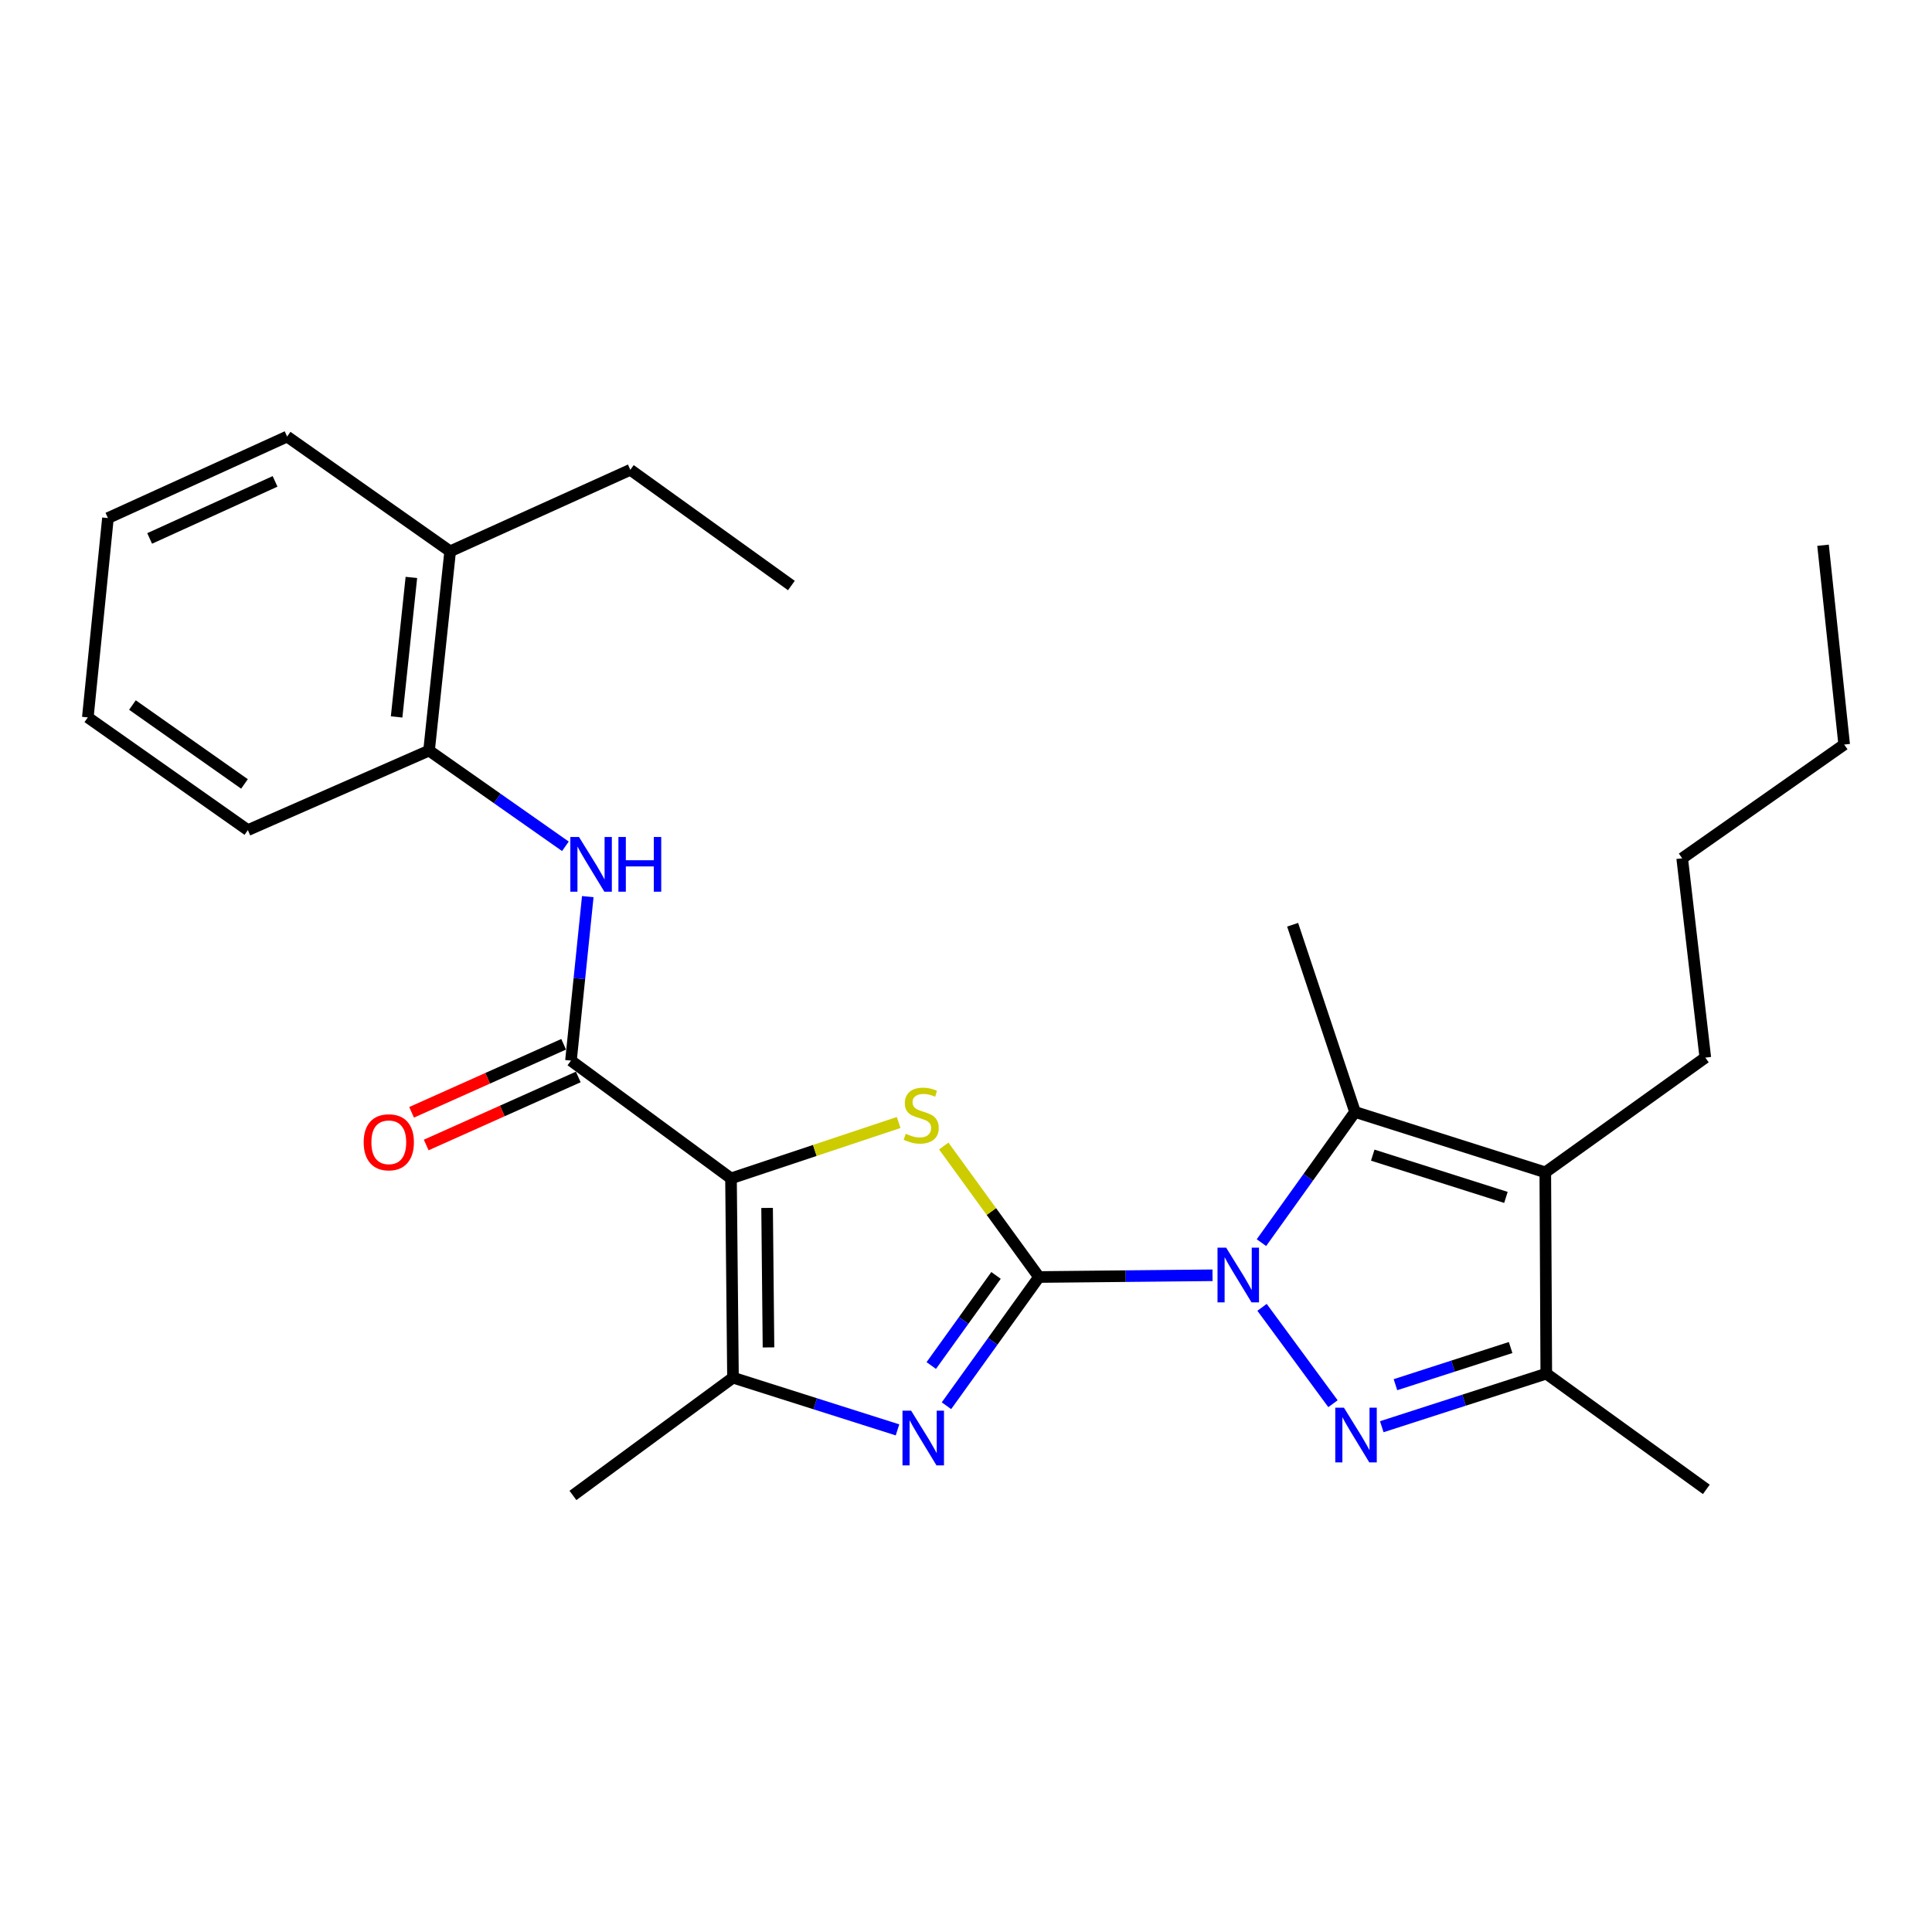 <?xml version='1.0' encoding='iso-8859-1'?>
<svg version='1.1' baseProfile='full'
              xmlns='http://www.w3.org/2000/svg'
                      xmlns:rdkit='http://www.rdkit.org/xml'
                      xmlns:xlink='http://www.w3.org/1999/xlink'
                  xml:space='preserve'
width='1000px' height='1000px' viewBox='0 0 1000 1000'>
<!-- END OF HEADER -->
<rect style='opacity:1.0;fill:#FFFFFF;stroke:none' width='1000' height='1000' x='0' y='0'> </rect>
<path class='bond-0' d='M 537.772,660.983 L 582.686,660.53' style='fill:none;fill-rule:evenodd;stroke:#000000;stroke-width:6px;stroke-linecap:butt;stroke-linejoin:miter;stroke-opacity:1' />
<path class='bond-0' d='M 582.686,660.53 L 627.599,660.078' style='fill:none;fill-rule:evenodd;stroke:#0000FF;stroke-width:6px;stroke-linecap:butt;stroke-linejoin:miter;stroke-opacity:1' />
<path class='bond-3' d='M 537.772,660.983 L 513.13,627.081' style='fill:none;fill-rule:evenodd;stroke:#000000;stroke-width:6px;stroke-linecap:butt;stroke-linejoin:miter;stroke-opacity:1' />
<path class='bond-3' d='M 513.13,627.081 L 488.488,593.178' style='fill:none;fill-rule:evenodd;stroke:#CCCC00;stroke-width:6px;stroke-linecap:butt;stroke-linejoin:miter;stroke-opacity:1' />
<path class='bond-4' d='M 537.772,660.983 L 513.83,694.294' style='fill:none;fill-rule:evenodd;stroke:#000000;stroke-width:6px;stroke-linecap:butt;stroke-linejoin:miter;stroke-opacity:1' />
<path class='bond-4' d='M 513.83,694.294 L 489.888,727.605' style='fill:none;fill-rule:evenodd;stroke:#0000FF;stroke-width:6px;stroke-linecap:butt;stroke-linejoin:miter;stroke-opacity:1' />
<path class='bond-4' d='M 515.542,660.161 L 498.783,683.479' style='fill:none;fill-rule:evenodd;stroke:#000000;stroke-width:6px;stroke-linecap:butt;stroke-linejoin:miter;stroke-opacity:1' />
<path class='bond-4' d='M 498.783,683.479 L 482.023,706.797' style='fill:none;fill-rule:evenodd;stroke:#0000FF;stroke-width:6px;stroke-linecap:butt;stroke-linejoin:miter;stroke-opacity:1' />
<path class='bond-2' d='M 653.232,676.674 L 689.943,726.555' style='fill:none;fill-rule:evenodd;stroke:#0000FF;stroke-width:6px;stroke-linecap:butt;stroke-linejoin:miter;stroke-opacity:1' />
<path class='bond-5' d='M 652.919,643.188 L 677.139,609.372' style='fill:none;fill-rule:evenodd;stroke:#0000FF;stroke-width:6px;stroke-linecap:butt;stroke-linejoin:miter;stroke-opacity:1' />
<path class='bond-5' d='M 677.139,609.372 L 701.36,575.555' style='fill:none;fill-rule:evenodd;stroke:#000000;stroke-width:6px;stroke-linecap:butt;stroke-linejoin:miter;stroke-opacity:1' />
<path class='bond-1' d='M 378.364,609.93 L 421.753,595.47' style='fill:none;fill-rule:evenodd;stroke:#000000;stroke-width:6px;stroke-linecap:butt;stroke-linejoin:miter;stroke-opacity:1' />
<path class='bond-1' d='M 421.753,595.47 L 465.141,581.011' style='fill:none;fill-rule:evenodd;stroke:#CCCC00;stroke-width:6px;stroke-linecap:butt;stroke-linejoin:miter;stroke-opacity:1' />
<path class='bond-8' d='M 378.364,609.93 L 295.531,548.973' style='fill:none;fill-rule:evenodd;stroke:#000000;stroke-width:6px;stroke-linecap:butt;stroke-linejoin:miter;stroke-opacity:1' />
<path class='bond-27' d='M 378.364,609.93 L 379.394,713.076' style='fill:none;fill-rule:evenodd;stroke:#000000;stroke-width:6px;stroke-linecap:butt;stroke-linejoin:miter;stroke-opacity:1' />
<path class='bond-27' d='M 397.049,625.217 L 397.77,697.419' style='fill:none;fill-rule:evenodd;stroke:#000000;stroke-width:6px;stroke-linecap:butt;stroke-linejoin:miter;stroke-opacity:1' />
<path class='bond-9' d='M 715.202,738.467 L 757.779,724.732' style='fill:none;fill-rule:evenodd;stroke:#0000FF;stroke-width:6px;stroke-linecap:butt;stroke-linejoin:miter;stroke-opacity:1' />
<path class='bond-9' d='M 757.779,724.732 L 800.357,710.996' style='fill:none;fill-rule:evenodd;stroke:#000000;stroke-width:6px;stroke-linecap:butt;stroke-linejoin:miter;stroke-opacity:1' />
<path class='bond-9' d='M 722.286,716.711 L 752.09,707.096' style='fill:none;fill-rule:evenodd;stroke:#0000FF;stroke-width:6px;stroke-linecap:butt;stroke-linejoin:miter;stroke-opacity:1' />
<path class='bond-9' d='M 752.09,707.096 L 781.894,697.481' style='fill:none;fill-rule:evenodd;stroke:#000000;stroke-width:6px;stroke-linecap:butt;stroke-linejoin:miter;stroke-opacity:1' />
<path class='bond-7' d='M 464.543,740.103 L 421.968,726.589' style='fill:none;fill-rule:evenodd;stroke:#0000FF;stroke-width:6px;stroke-linecap:butt;stroke-linejoin:miter;stroke-opacity:1' />
<path class='bond-7' d='M 421.968,726.589 L 379.394,713.076' style='fill:none;fill-rule:evenodd;stroke:#000000;stroke-width:6px;stroke-linecap:butt;stroke-linejoin:miter;stroke-opacity:1' />
<path class='bond-6' d='M 701.36,575.555 L 799.842,606.8' style='fill:none;fill-rule:evenodd;stroke:#000000;stroke-width:6px;stroke-linecap:butt;stroke-linejoin:miter;stroke-opacity:1' />
<path class='bond-6' d='M 710.528,597.905 L 779.466,619.777' style='fill:none;fill-rule:evenodd;stroke:#000000;stroke-width:6px;stroke-linecap:butt;stroke-linejoin:miter;stroke-opacity:1' />
<path class='bond-15' d='M 701.36,575.555 L 669.065,478.648' style='fill:none;fill-rule:evenodd;stroke:#000000;stroke-width:6px;stroke-linecap:butt;stroke-linejoin:miter;stroke-opacity:1' />
<path class='bond-14' d='M 799.842,606.8 L 882.666,547.419' style='fill:none;fill-rule:evenodd;stroke:#000000;stroke-width:6px;stroke-linecap:butt;stroke-linejoin:miter;stroke-opacity:1' />
<path class='bond-28' d='M 799.842,606.8 L 800.357,710.996' style='fill:none;fill-rule:evenodd;stroke:#000000;stroke-width:6px;stroke-linecap:butt;stroke-linejoin:miter;stroke-opacity:1' />
<path class='bond-16' d='M 379.394,713.076 L 296.55,774.033' style='fill:none;fill-rule:evenodd;stroke:#000000;stroke-width:6px;stroke-linecap:butt;stroke-linejoin:miter;stroke-opacity:1' />
<path class='bond-10' d='M 295.531,548.973 L 299.883,506.534' style='fill:none;fill-rule:evenodd;stroke:#000000;stroke-width:6px;stroke-linecap:butt;stroke-linejoin:miter;stroke-opacity:1' />
<path class='bond-10' d='M 299.883,506.534 L 304.235,464.095' style='fill:none;fill-rule:evenodd;stroke:#0000FF;stroke-width:6px;stroke-linecap:butt;stroke-linejoin:miter;stroke-opacity:1' />
<path class='bond-12' d='M 291.747,540.516 L 252.392,558.124' style='fill:none;fill-rule:evenodd;stroke:#000000;stroke-width:6px;stroke-linecap:butt;stroke-linejoin:miter;stroke-opacity:1' />
<path class='bond-12' d='M 252.392,558.124 L 213.037,575.733' style='fill:none;fill-rule:evenodd;stroke:#FF0000;stroke-width:6px;stroke-linecap:butt;stroke-linejoin:miter;stroke-opacity:1' />
<path class='bond-12' d='M 299.315,557.431 L 259.96,575.039' style='fill:none;fill-rule:evenodd;stroke:#000000;stroke-width:6px;stroke-linecap:butt;stroke-linejoin:miter;stroke-opacity:1' />
<path class='bond-12' d='M 259.96,575.039 L 220.605,592.648' style='fill:none;fill-rule:evenodd;stroke:#FF0000;stroke-width:6px;stroke-linecap:butt;stroke-linejoin:miter;stroke-opacity:1' />
<path class='bond-17' d='M 800.357,710.996 L 883.191,770.903' style='fill:none;fill-rule:evenodd;stroke:#000000;stroke-width:6px;stroke-linecap:butt;stroke-linejoin:miter;stroke-opacity:1' />
<path class='bond-11' d='M 292.647,438.045 L 257.362,413.275' style='fill:none;fill-rule:evenodd;stroke:#0000FF;stroke-width:6px;stroke-linecap:butt;stroke-linejoin:miter;stroke-opacity:1' />
<path class='bond-11' d='M 257.362,413.275 L 222.076,388.505' style='fill:none;fill-rule:evenodd;stroke:#000000;stroke-width:6px;stroke-linecap:butt;stroke-linejoin:miter;stroke-opacity:1' />
<path class='bond-13' d='M 222.076,388.505 L 232.999,285.359' style='fill:none;fill-rule:evenodd;stroke:#000000;stroke-width:6px;stroke-linecap:butt;stroke-linejoin:miter;stroke-opacity:1' />
<path class='bond-13' d='M 205.286,371.082 L 212.932,298.88' style='fill:none;fill-rule:evenodd;stroke:#000000;stroke-width:6px;stroke-linecap:butt;stroke-linejoin:miter;stroke-opacity:1' />
<path class='bond-18' d='M 222.076,388.505 L 128.299,429.664' style='fill:none;fill-rule:evenodd;stroke:#000000;stroke-width:6px;stroke-linecap:butt;stroke-linejoin:miter;stroke-opacity:1' />
<path class='bond-19' d='M 232.999,285.359 L 326.261,243.17' style='fill:none;fill-rule:evenodd;stroke:#000000;stroke-width:6px;stroke-linecap:butt;stroke-linejoin:miter;stroke-opacity:1' />
<path class='bond-20' d='M 232.999,285.359 L 148.611,225.967' style='fill:none;fill-rule:evenodd;stroke:#000000;stroke-width:6px;stroke-linecap:butt;stroke-linejoin:miter;stroke-opacity:1' />
<path class='bond-21' d='M 882.666,547.419 L 870.693,444.263' style='fill:none;fill-rule:evenodd;stroke:#000000;stroke-width:6px;stroke-linecap:butt;stroke-linejoin:miter;stroke-opacity:1' />
<path class='bond-24' d='M 128.299,429.664 L 45.455,371.323' style='fill:none;fill-rule:evenodd;stroke:#000000;stroke-width:6px;stroke-linecap:butt;stroke-linejoin:miter;stroke-opacity:1' />
<path class='bond-24' d='M 126.542,405.762 L 68.551,364.923' style='fill:none;fill-rule:evenodd;stroke:#000000;stroke-width:6px;stroke-linecap:butt;stroke-linejoin:miter;stroke-opacity:1' />
<path class='bond-23' d='M 326.261,243.17 L 409.62,303.067' style='fill:none;fill-rule:evenodd;stroke:#000000;stroke-width:6px;stroke-linecap:butt;stroke-linejoin:miter;stroke-opacity:1' />
<path class='bond-29' d='M 148.611,225.967 L 55.873,268.156' style='fill:none;fill-rule:evenodd;stroke:#000000;stroke-width:6px;stroke-linecap:butt;stroke-linejoin:miter;stroke-opacity:1' />
<path class='bond-29' d='M 142.374,249.163 L 77.457,278.696' style='fill:none;fill-rule:evenodd;stroke:#000000;stroke-width:6px;stroke-linecap:butt;stroke-linejoin:miter;stroke-opacity:1' />
<path class='bond-22' d='M 870.693,444.263 L 954.545,385.375' style='fill:none;fill-rule:evenodd;stroke:#000000;stroke-width:6px;stroke-linecap:butt;stroke-linejoin:miter;stroke-opacity:1' />
<path class='bond-25' d='M 954.545,385.375 L 943.602,282.219' style='fill:none;fill-rule:evenodd;stroke:#000000;stroke-width:6px;stroke-linecap:butt;stroke-linejoin:miter;stroke-opacity:1' />
<path class='bond-26' d='M 45.455,371.323 L 55.873,268.156' style='fill:none;fill-rule:evenodd;stroke:#000000;stroke-width:6px;stroke-linecap:butt;stroke-linejoin:miter;stroke-opacity:1' />
<path  class='atom-1' d='M 634.658 645.783
L 643.938 660.783
Q 644.858 662.263, 646.338 664.943
Q 647.818 667.623, 647.898 667.783
L 647.898 645.783
L 651.658 645.783
L 651.658 674.103
L 647.778 674.103
L 637.818 657.703
Q 636.658 655.783, 635.418 653.583
Q 634.218 651.383, 633.858 650.703
L 633.858 674.103
L 630.178 674.103
L 630.178 645.783
L 634.658 645.783
' fill='#0000FF'/>
<path  class='atom-3' d='M 695.615 728.607
L 704.895 743.607
Q 705.815 745.087, 707.295 747.767
Q 708.775 750.447, 708.855 750.607
L 708.855 728.607
L 712.615 728.607
L 712.615 756.927
L 708.735 756.927
L 698.775 740.527
Q 697.615 738.607, 696.375 736.407
Q 695.175 734.207, 694.815 733.527
L 694.815 756.927
L 691.135 756.927
L 691.135 728.607
L 695.615 728.607
' fill='#0000FF'/>
<path  class='atom-4' d='M 468.816 586.84
Q 469.136 586.96, 470.456 587.52
Q 471.776 588.08, 473.216 588.44
Q 474.696 588.76, 476.136 588.76
Q 478.816 588.76, 480.376 587.48
Q 481.936 586.16, 481.936 583.88
Q 481.936 582.32, 481.136 581.36
Q 480.376 580.4, 479.176 579.88
Q 477.976 579.36, 475.976 578.76
Q 473.456 578, 471.936 577.28
Q 470.456 576.56, 469.376 575.04
Q 468.336 573.52, 468.336 570.96
Q 468.336 567.4, 470.736 565.2
Q 473.176 563, 477.976 563
Q 481.256 563, 484.976 564.56
L 484.056 567.64
Q 480.656 566.24, 478.096 566.24
Q 475.336 566.24, 473.816 567.4
Q 472.296 568.52, 472.336 570.48
Q 472.336 572, 473.096 572.92
Q 473.896 573.84, 475.016 574.36
Q 476.176 574.88, 478.096 575.48
Q 480.656 576.28, 482.176 577.08
Q 483.696 577.88, 484.776 579.52
Q 485.896 581.12, 485.896 583.88
Q 485.896 587.8, 483.256 589.92
Q 480.656 592, 476.296 592
Q 473.776 592, 471.856 591.44
Q 469.976 590.92, 467.736 590
L 468.816 586.84
' fill='#CCCC00'/>
<path  class='atom-5' d='M 471.606 730.172
L 480.886 745.172
Q 481.806 746.652, 483.286 749.332
Q 484.766 752.012, 484.846 752.172
L 484.846 730.172
L 488.606 730.172
L 488.606 758.492
L 484.726 758.492
L 474.766 742.092
Q 473.606 740.172, 472.366 737.972
Q 471.166 735.772, 470.806 735.092
L 470.806 758.492
L 467.126 758.492
L 467.126 730.172
L 471.606 730.172
' fill='#0000FF'/>
<path  class='atom-11' d='M 299.689 433.222
L 308.969 448.222
Q 309.889 449.702, 311.369 452.382
Q 312.849 455.062, 312.929 455.222
L 312.929 433.222
L 316.689 433.222
L 316.689 461.542
L 312.809 461.542
L 302.849 445.142
Q 301.689 443.222, 300.449 441.022
Q 299.249 438.822, 298.889 438.142
L 298.889 461.542
L 295.209 461.542
L 295.209 433.222
L 299.689 433.222
' fill='#0000FF'/>
<path  class='atom-11' d='M 320.089 433.222
L 323.929 433.222
L 323.929 445.262
L 338.409 445.262
L 338.409 433.222
L 342.249 433.222
L 342.249 461.542
L 338.409 461.542
L 338.409 448.462
L 323.929 448.462
L 323.929 461.542
L 320.089 461.542
L 320.089 433.222
' fill='#0000FF'/>
<path  class='atom-13' d='M 188.239 591.242
Q 188.239 584.442, 191.599 580.642
Q 194.959 576.842, 201.239 576.842
Q 207.519 576.842, 210.879 580.642
Q 214.239 584.442, 214.239 591.242
Q 214.239 598.122, 210.839 602.042
Q 207.439 605.922, 201.239 605.922
Q 194.999 605.922, 191.599 602.042
Q 188.239 598.162, 188.239 591.242
M 201.239 602.722
Q 205.559 602.722, 207.879 599.842
Q 210.239 596.922, 210.239 591.242
Q 210.239 585.682, 207.879 582.882
Q 205.559 580.042, 201.239 580.042
Q 196.919 580.042, 194.559 582.842
Q 192.239 585.642, 192.239 591.242
Q 192.239 596.962, 194.559 599.842
Q 196.919 602.722, 201.239 602.722
' fill='#FF0000'/>
</svg>
